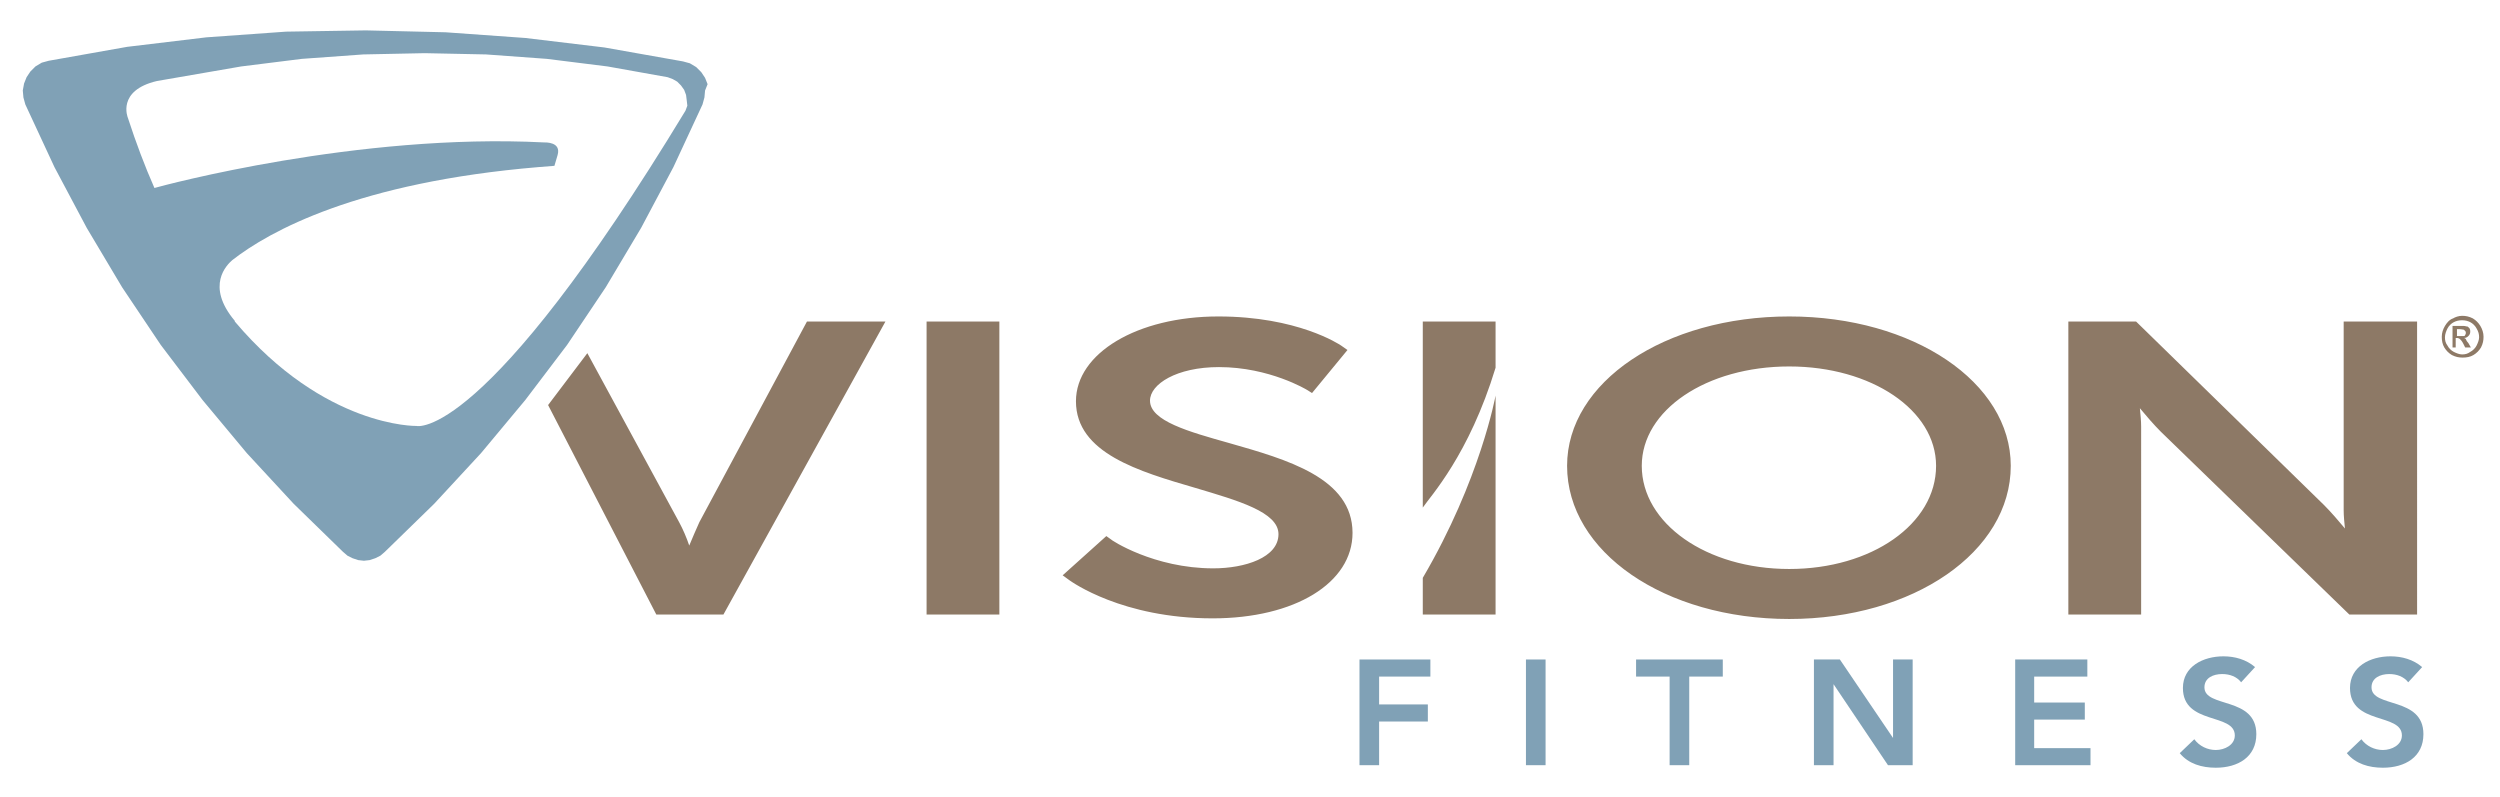<?xml version="1.0" encoding="utf-8"?>
<!-- Generator: Adobe Illustrator 19.0.0, SVG Export Plug-In . SVG Version: 6.00 Build 0)  -->
<!DOCTYPE svg PUBLIC "-//W3C//DTD SVG 1.1//EN" "http://www.w3.org/Graphics/SVG/1.1/DTD/svg11.dtd">
<svg version="1.1" id="Artwork" xmlns="http://www.w3.org/2000/svg" xmlns:xlink="http://www.w3.org/1999/xlink" x="0px" y="0px"
	 width="395px" height="126px" viewBox="206 -23 395 126" style="enable-background:new 206 -23 395 126;" xml:space="preserve">
<style type="text/css">
	.st0{fill:#80A1B6;}
	.st1{fill:#8D7966;}
</style>
<g>
	<path class="st0" d="M317.8-9.7l-0.4-1l-0.6-0.9l-0.8-0.8l-1-0.6l-1.1-0.3l-12.4-2.2L289-17l-12.6-0.9l-12.6-0.3L251.2-18
		l-12.6,0.9l-12.5,1.5l-12.4,2.2l-1.1,0.3l-1,0.6l-0.8,0.8l-0.6,0.9l-0.4,1l-0.2,1.1l0.1,1.1l0.3,1.1l4.6,9.9l5.1,9.6l5.6,9.4
		l6.1,9.1l6.6,8.7l7,8.4l7.4,8l7.8,7.6l0.7,0.6l0.8,0.4l0.9,0.3l0.9,0.1l0.9-0.1l0.9-0.3l0.8-0.4l0.7-0.6l7.8-7.6l7.4-8l7-8.4
		l6.6-8.7l6.1-9.1l5.6-9.4l5.1-9.6l4.6-9.9l0.3-1.1l0.1-1.1L317.8-9.7z M314.6-6.3l-0.3,0.8c-31.9,52.6-42.5,49.8-42.5,49.8
		s-14.5,0.3-28.7-16.5c0-0.1,0-0.1,0-0.1c-4.7-5.6-1.2-8.9-0.4-9.6c5.9-4.6,19.8-12.3,48.4-14.7l2.5-0.2l0.5-1.7
		c0.6-2.1-1.9-2-2.2-2c-29.3-1.5-60.1,6.8-61.5,7.2c-1.5-3.4-2.9-7.1-4.2-11.1c0,0-1.8-4.3,4.6-5.8l13.3-2.3l9.6-1.2l9.7-0.7
		l9.7-0.2l9.7,0.2l9.6,0.7l9.6,1.2l9.5,1.7l0.8,0.3l0.7,0.4l0.6,0.6l0.5,0.7l0.3,0.8l0.1,0.8L314.6-6.3z"/>
	<path class="st1" d="M333.5,27.8h12.4l-25.6,46.3h-10.6L292.6,41l6.2-8.2l14.5,26.7c0.6,1.1,1.2,2.5,1.6,3.7
		c0.5-1.2,1.1-2.6,1.6-3.7L333.5,27.8z M352.4,74.1h11.5V27.8h-11.5V74.1z M400.2,47c-6.4-1.8-12.5-3.5-12.5-6.7
		c0-2.6,4.2-5.3,10.9-5.3c8,0,13.9,3.6,13.9,3.6l0.8,0.5l5.6-6.8l-1-0.7c-0.3-0.2-6.9-4.6-19.4-4.6c-12.8,0-22.5,5.8-22.5,13.4
		c0,8.2,10,11.1,18.9,13.7c6.7,2,13.1,3.8,13.1,7.3c0,3.7-5.3,5.4-10.3,5.4c-9.4,0-16.2-4.5-16.2-4.6l-0.7-0.5l-6.9,6.2l1.1,0.8
		c0.3,0.2,8.3,6,22.6,6c13,0,22.1-5.6,22.1-13.5C419.7,52.5,409.3,49.6,400.2,47z M523.7,50.6c0,13.6-15.4,24.2-35,24.2
		c-19.7,0-35.1-10.6-35.1-24.2c0-13.2,15.4-23.6,35.1-23.6C508.3,27,523.7,37.4,523.7,50.6z M511.9,50.6c0-8.8-10.2-15.7-23.2-15.7
		c-13.1,0-23.3,6.9-23.3,15.7c0,9.1,10.2,16.3,23.3,16.3C501.7,66.9,511.9,59.8,511.9,50.6z M576.3,27.8v29.8c0,0.9,0.1,1.9,0.2,2.9
		c-1-1.2-2.2-2.6-3.3-3.7l-29.7-29h-10.7v46.3h11.5V44.4c0-0.9-0.1-1.9-0.2-2.9c1,1.2,2.2,2.6,3.3,3.7l29.8,28.9h10.7V27.8H576.3z
		 M442.3,27.8h-11.5v29.4c1.2-1.8,7.3-8.3,11.5-22.1V27.8z M430.8,68.3v5.8h11.5V39.5C442.3,39.5,439.9,52.8,430.8,68.3z"/>
	<g>
		<path class="st0" d="M420.8,81.2H432v2.7h-8.1v4.4h7.7V91h-7.7v6.9h-3.1V81.2z"/>
		<path class="st0" d="M447.1,81.2h3.1v16.7h-3.1V81.2z"/>
		<path class="st0" d="M469.8,83.9h-5.3v-2.7h13.7v2.7h-5.3v14h-3.1L469.8,83.9L469.8,83.9z"/>
		<path class="st0" d="M492.6,81.2h4.1l8.4,12.4l0,0l0,0l0,0V81.2h3.1v16.7h-3.9l-8.6-12.8l0,0v12.8h-3.1V81.2z"/>
		<path class="st0" d="M524.3,81.2h11.5v2.7h-8.4V88h8v2.7h-8v4.5h8.9v2.7h-11.9V81.2H524.3z"/>
		<path class="st0" d="M560.1,84.8c-0.7-0.9-1.8-1.3-3-1.3c-1.4,0-2.8,0.6-2.8,2.1c0,3.3,8.2,1.4,8.2,7.4c0,3.6-2.9,5.3-6.4,5.3
			c-2.2,0-4.3-0.6-5.7-2.3l2.3-2.2c0.8,1.1,2.1,1.7,3.4,1.7c1.4,0,3-0.8,3-2.3c0-3.6-8.2-1.6-8.2-7.5c0-3.4,3.2-5,6.4-5
			c1.8,0,3.6,0.5,5,1.7L560.1,84.8z"/>
		<path class="st0" d="M586.5,84.8c-0.7-0.9-1.8-1.3-3-1.3c-1.4,0-2.8,0.6-2.8,2.1c0,3.3,8.2,1.4,8.2,7.4c0,3.6-2.9,5.3-6.4,5.3
			c-2.2,0-4.3-0.6-5.7-2.3l2.3-2.2c0.8,1.1,2.1,1.7,3.4,1.7c1.4,0,3-0.8,3-2.3c0-3.6-8.2-1.6-8.2-7.5c0-3.4,3.2-5,6.4-5
			c1.8,0,3.6,0.5,5,1.7L586.5,84.8z"/>
	</g>
	<g>
		<path class="st1" d="M595,26.9c0.6,0,1.1,0.1,1.7,0.4c0.5,0.3,0.9,0.7,1.2,1.2c0.3,0.5,0.5,1.1,0.5,1.7c0,0.6-0.1,1.1-0.4,1.7
			c-0.3,0.5-0.7,0.9-1.2,1.2s-1.1,0.4-1.7,0.4c-0.6,0-1.1-0.1-1.7-0.4c-0.5-0.3-0.9-0.7-1.2-1.2c-0.3-0.5-0.4-1.1-0.4-1.7
			c0-0.6,0.2-1.2,0.5-1.7s0.7-1,1.3-1.2C593.9,27.1,594.5,26.9,595,26.9z M595,27.6c-0.5,0-0.9,0.1-1.3,0.3s-0.8,0.6-1,1
			s-0.4,0.9-0.4,1.4s0.1,0.9,0.4,1.3c0.2,0.4,0.6,0.8,1,1s0.9,0.4,1.3,0.4c0.5,0,0.9-0.1,1.3-0.4c0.4-0.2,0.8-0.6,1-1
			s0.4-0.9,0.4-1.3c0-0.5-0.1-0.9-0.4-1.4c-0.2-0.4-0.6-0.8-1-1C595.9,27.7,595.5,27.6,595,27.6z M593.5,32.1v-3.6h0.7
			c0.7,0,1.1,0,1.1,0c0.2,0,0.4,0.1,0.6,0.1c0.1,0.1,0.2,0.2,0.3,0.3c0.1,0.2,0.1,0.3,0.1,0.5c0,0.3-0.1,0.5-0.3,0.7
			c-0.2,0.2-0.4,0.3-0.7,0.3c0.1,0,0.2,0.1,0.2,0.1c0.1,0,0.1,0.1,0.2,0.3c0,0,0.1,0.2,0.3,0.4l0.4,0.7h-0.9l-0.3-0.6
			c-0.2-0.4-0.4-0.6-0.5-0.7c-0.1-0.1-0.3-0.2-0.5-0.2H594v1.5h-0.5V32.1z M594.2,30.1h0.3c0.4,0,0.7,0,0.8,0c0.1,0,0.2-0.1,0.2-0.2
			c0.1-0.1,0.1-0.2,0.1-0.3s0-0.2-0.1-0.3s-0.1-0.1-0.2-0.2c-0.1,0-0.4-0.1-0.8-0.1h-0.3V30.1z"/>
	</g>
</g>
</svg>
